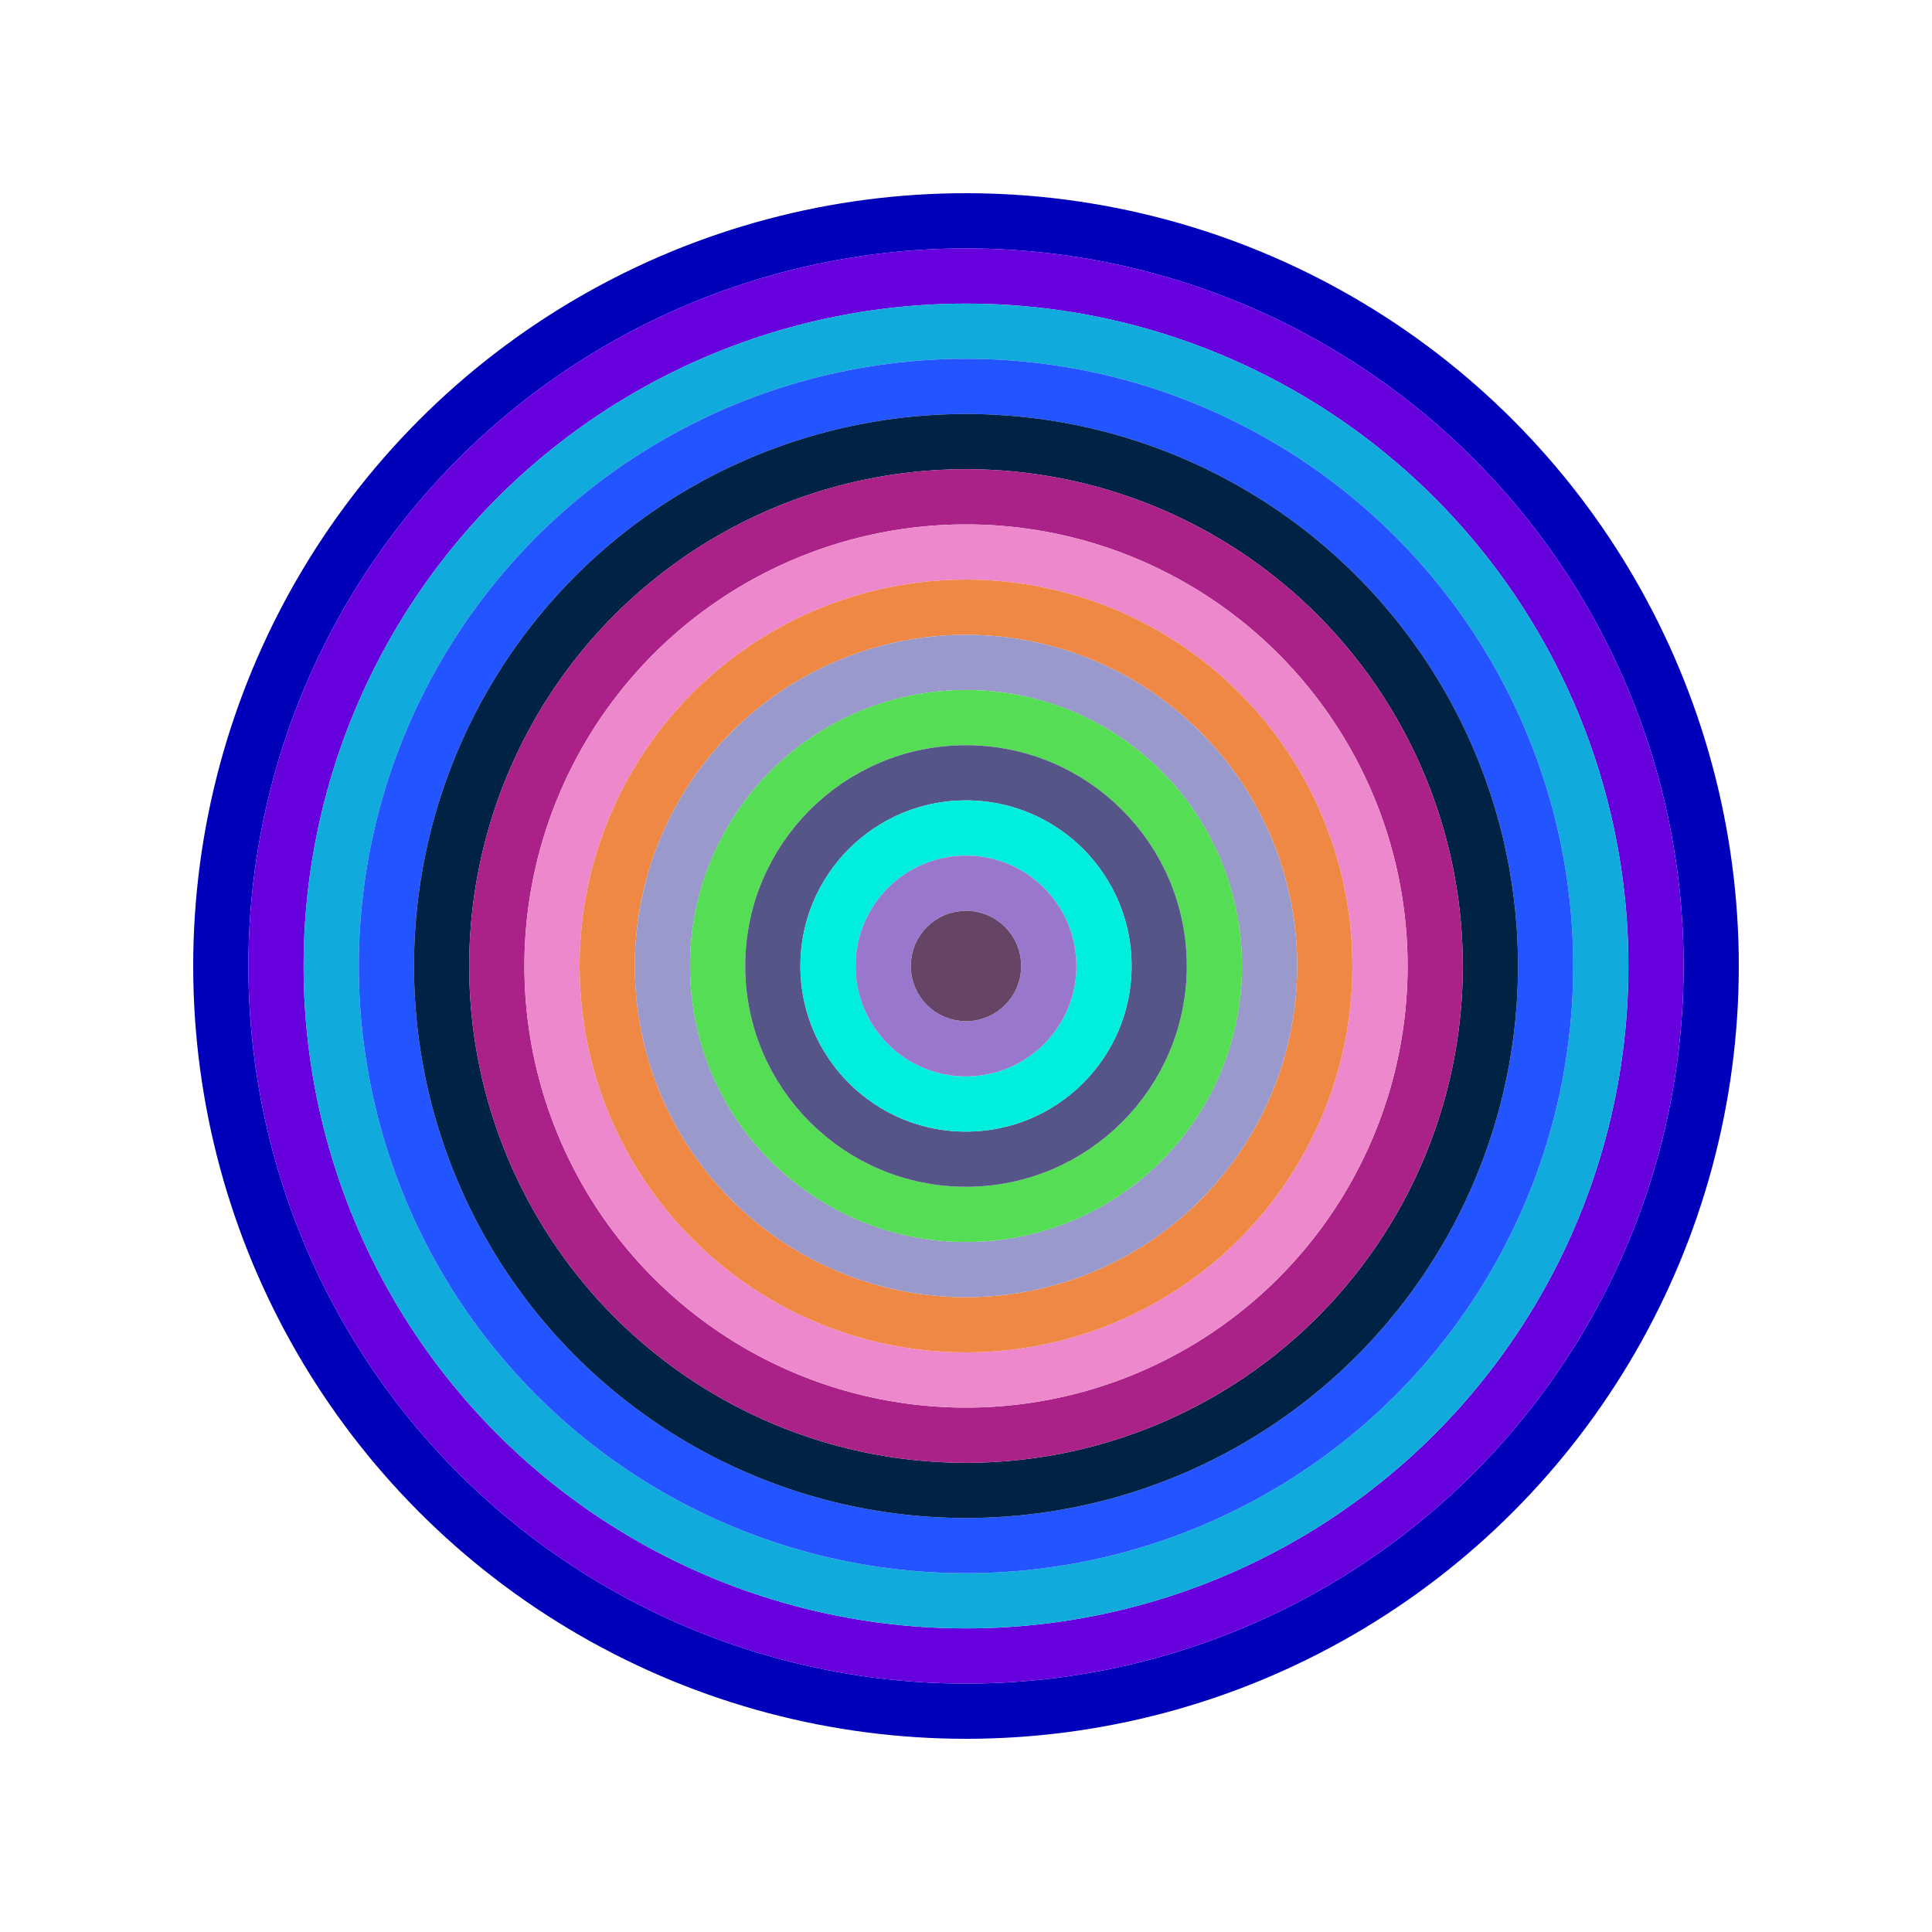 <svg id="0xb60D1ad25F024A28E8ce8499C5d55580ed97c646" viewBox="0 0 700 700" xmlns="http://www.w3.org/2000/svg"><style>.a{stroke-width:20;}</style><g class="a" fill="none"><circle cx="350" cy="350" r="270" stroke="#00b"></circle><circle cx="350" cy="350" r="250" stroke="#60D"></circle><circle cx="350" cy="350" r="230" stroke="#1ad"></circle><circle cx="350" cy="350" r="210" stroke="#25F"></circle><circle cx="350" cy="350" r="190" stroke="#024"></circle><circle cx="350" cy="350" r="170" stroke="#A28"></circle><circle cx="350" cy="350" r="150" stroke="#E8c"></circle><circle cx="350" cy="350" r="130" stroke="#e84"></circle><circle cx="350" cy="350" r="110" stroke="#99C"></circle><circle cx="350" cy="350" r="90" stroke="#5d5"></circle><circle cx="350" cy="350" r="70" stroke="#558"></circle><circle cx="350" cy="350" r="50" stroke="#0ed"></circle><circle cx="350" cy="350" r="30" stroke="#97c"></circle><circle cx="350" cy="350" r="10" stroke="#646"></circle></g></svg>